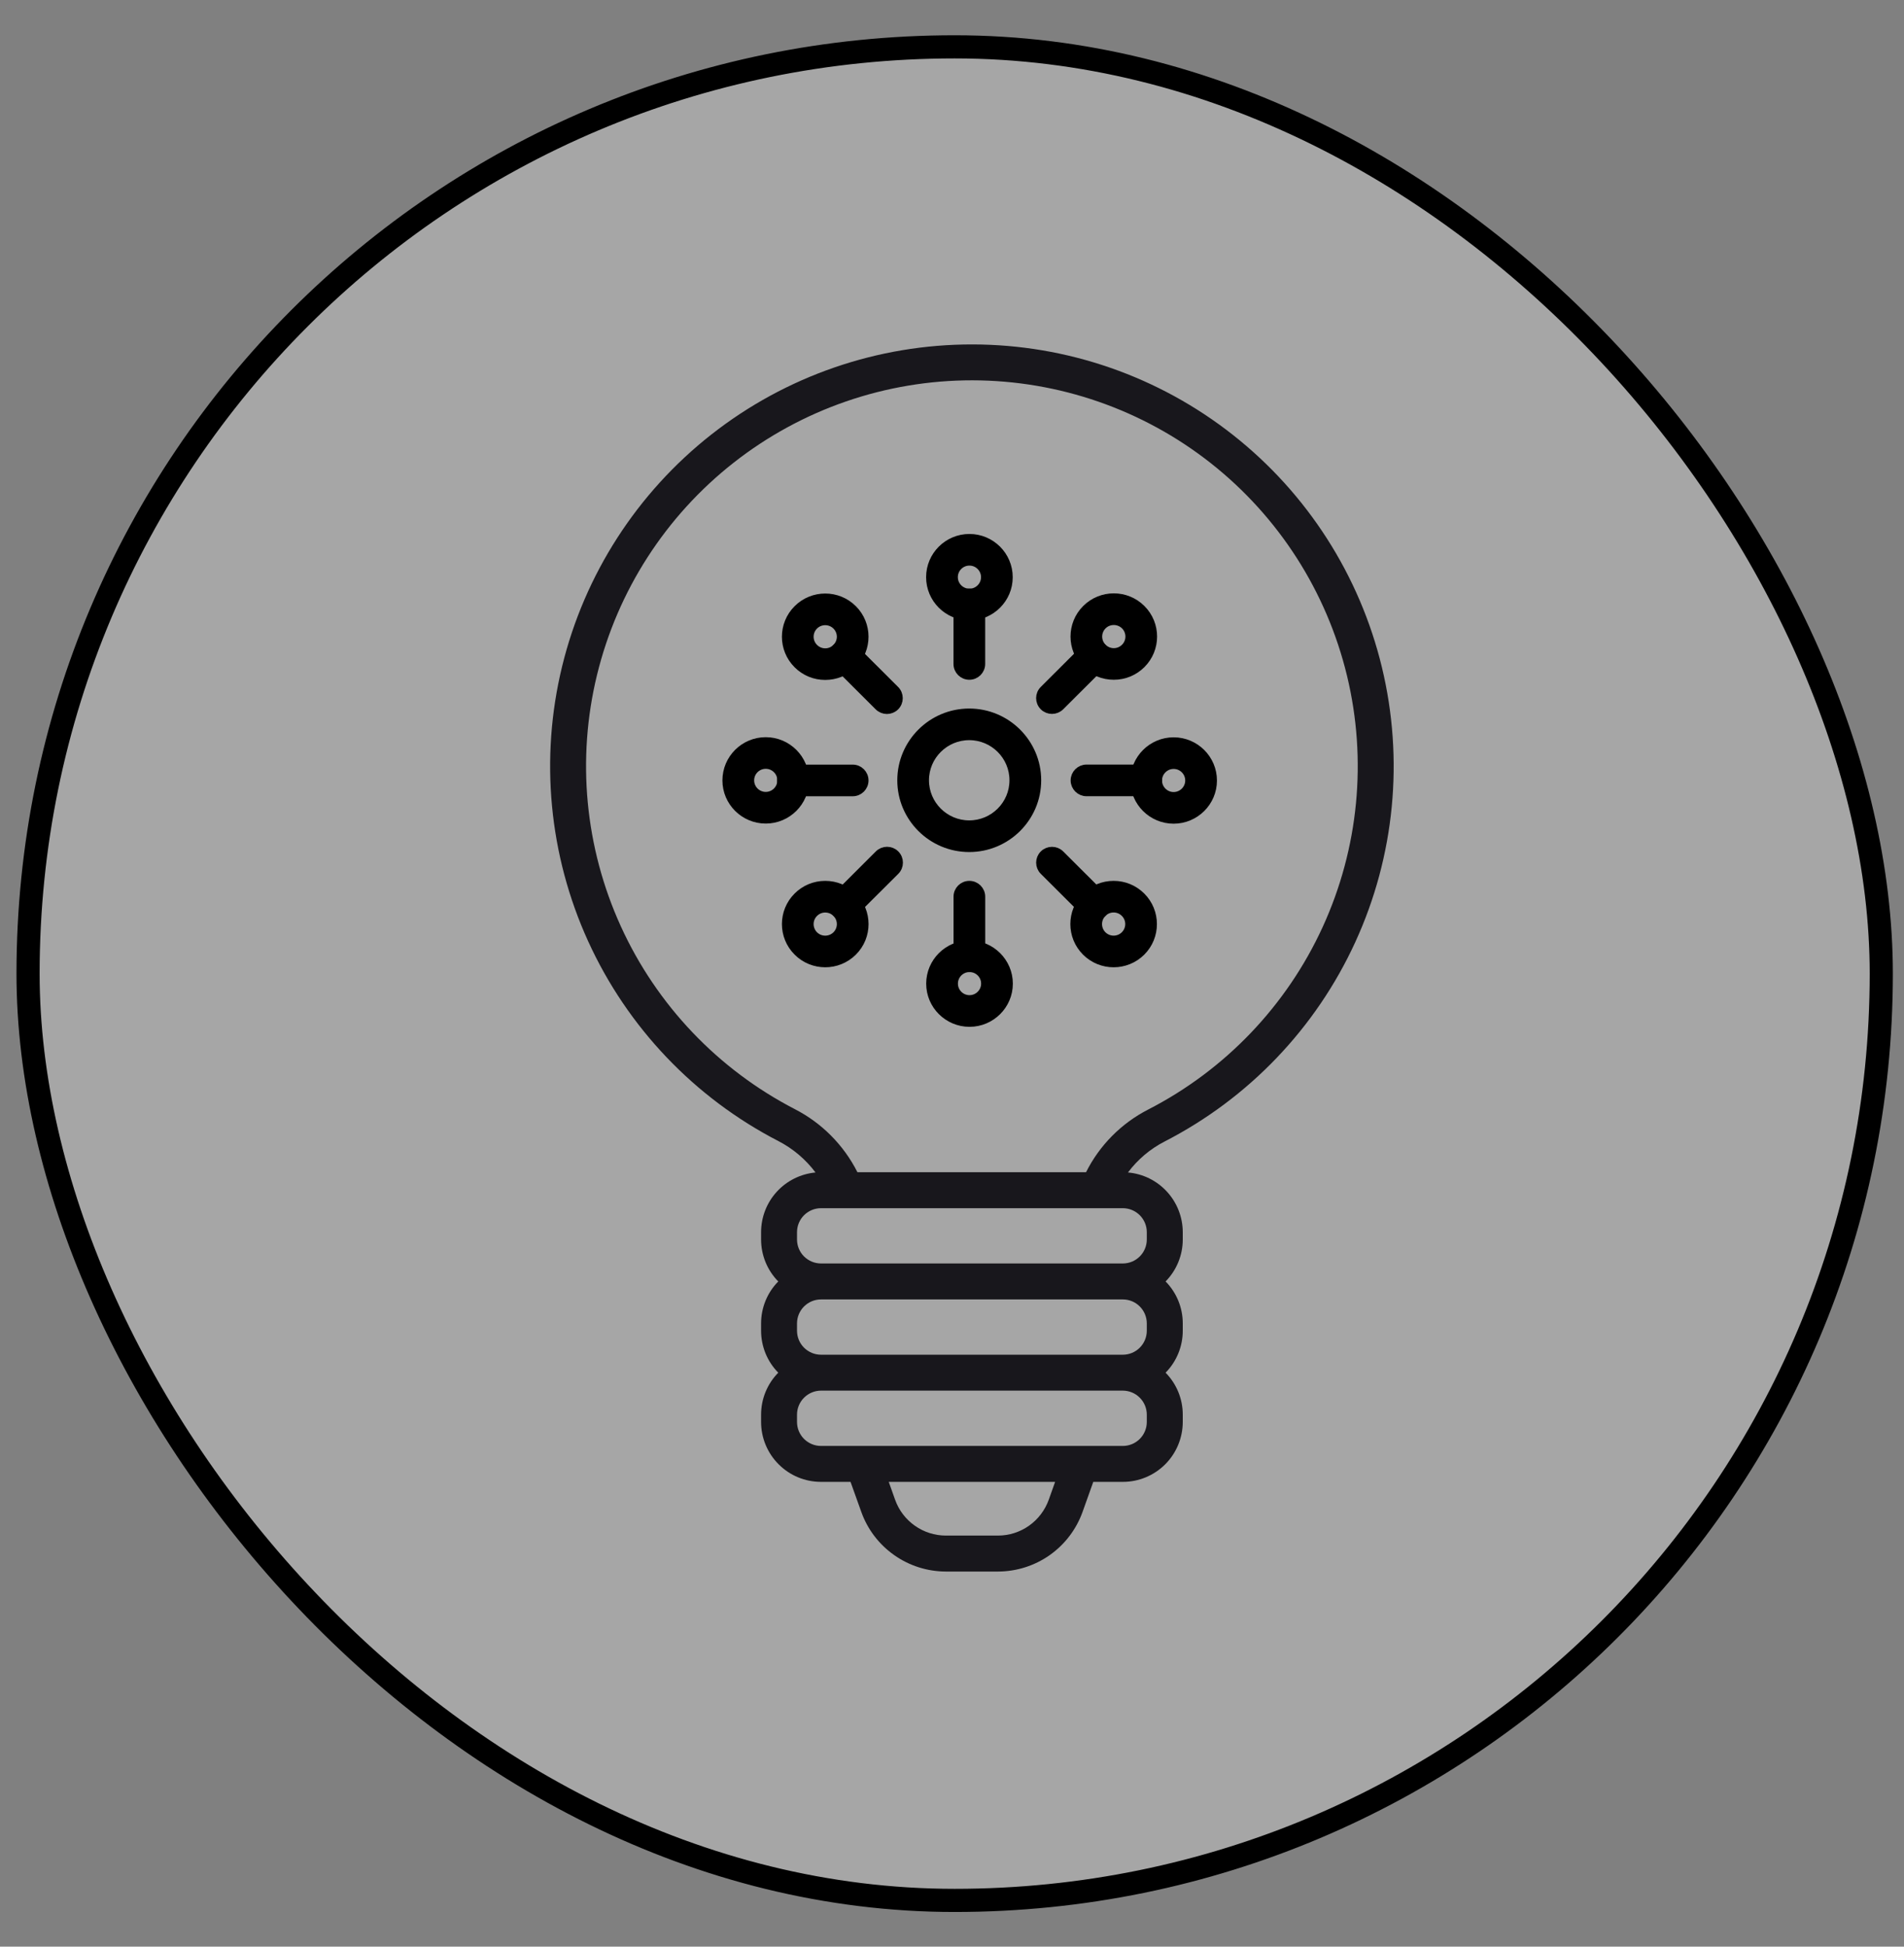 <svg width="45" height="46" viewBox="0 0 45 46" fill="none" xmlns="http://www.w3.org/2000/svg">
<rect x="0" y="0" width="45" height="46" fill="#808080" stroke="none"/>
<rect x="0.663" y="1.107" width="43.8" height="43.8" rx="21.9" fill="white" fill-opacity="0.3"/>
<rect x="0.663" y="1.107" width="43.8" height="43.8" rx="21.9" stroke="black" stroke-width="0.547"/>
<path d="M27.525 26.974C29.513 25.953 31.101 24.293 32.032 22.261C32.964 20.229 33.185 17.943 32.661 15.77C32.137 13.597 30.898 11.663 29.142 10.279C27.387 8.895 25.217 8.141 22.982 8.139C20.746 8.136 18.575 8.885 16.816 10.265C15.058 11.645 13.814 13.576 13.285 15.748C12.756 17.92 12.973 20.207 13.9 22.241C14.827 24.275 16.411 25.939 18.397 26.964C18.742 27.142 19.042 27.396 19.274 27.706C18.923 27.739 18.596 27.901 18.358 28.162C18.12 28.423 17.988 28.763 17.988 29.116V29.29C17.988 29.66 18.133 30.017 18.394 30.281C18.133 30.545 17.988 30.901 17.988 31.272V31.445C17.988 31.817 18.133 32.173 18.394 32.437C18.133 32.701 17.988 33.057 17.988 33.428V33.602C17.988 33.977 18.137 34.337 18.403 34.602C18.668 34.868 19.028 35.017 19.404 35.017H20.102L20.356 35.726C20.503 36.139 20.775 36.495 21.133 36.747C21.491 37 21.918 37.135 22.356 37.136H23.586C24.024 37.135 24.451 37 24.809 36.748C25.167 36.495 25.438 36.139 25.586 35.726L25.839 35.017H26.538C26.913 35.017 27.273 34.868 27.539 34.602C27.804 34.337 27.953 33.977 27.954 33.602V33.428C27.954 33.057 27.808 32.701 27.548 32.437C27.808 32.173 27.954 31.817 27.954 31.445V31.272C27.954 30.901 27.808 30.545 27.548 30.281C27.808 30.017 27.954 29.66 27.954 29.29V29.116C27.953 28.762 27.82 28.42 27.58 28.159C27.341 27.898 27.012 27.736 26.659 27.706C26.888 27.399 27.184 27.149 27.525 26.974ZM24.786 35.441C24.697 35.688 24.534 35.902 24.32 36.053C24.105 36.205 23.849 36.286 23.586 36.286H22.356C22.093 36.286 21.837 36.205 21.622 36.053C21.407 35.902 21.244 35.688 21.156 35.441L21.005 35.017H24.937L24.786 35.441ZM27.104 33.602C27.104 33.752 27.044 33.896 26.938 34.002C26.832 34.108 26.688 34.168 26.538 34.168H19.404C19.253 34.168 19.11 34.108 19.003 34.002C18.897 33.896 18.837 33.752 18.837 33.602V33.428C18.837 33.278 18.897 33.134 19.003 33.028C19.11 32.921 19.253 32.862 19.404 32.861H26.538C26.688 32.862 26.832 32.921 26.938 33.028C27.044 33.134 27.104 33.278 27.104 33.428V33.602ZM27.104 31.445C27.104 31.596 27.044 31.74 26.938 31.846C26.832 31.952 26.688 32.012 26.538 32.012H19.404C19.253 32.012 19.11 31.952 19.003 31.846C18.897 31.74 18.837 31.596 18.837 31.445V31.272C18.837 31.122 18.897 30.978 19.003 30.872C19.11 30.765 19.253 30.706 19.404 30.706H26.538C26.688 30.706 26.832 30.765 26.938 30.872C27.044 30.978 27.104 31.122 27.104 31.272V31.445ZM27.104 29.116V29.29C27.104 29.44 27.044 29.584 26.938 29.69C26.832 29.796 26.688 29.856 26.538 29.856H19.404C19.253 29.856 19.11 29.796 19.003 29.69C18.897 29.584 18.837 29.44 18.837 29.29V29.116C18.837 28.966 18.897 28.822 19.003 28.716C19.11 28.61 19.253 28.55 19.404 28.55H26.538C26.688 28.55 26.832 28.61 26.938 28.716C27.044 28.822 27.104 28.966 27.104 29.116ZM25.668 27.7H20.265C19.942 27.06 19.425 26.538 18.787 26.21C16.97 25.271 15.521 23.75 14.673 21.889C13.825 20.028 13.626 17.936 14.11 15.949C14.594 13.962 15.732 12.195 17.34 10.933C18.949 9.67 20.936 8.985 22.981 8.987C25.026 8.99 27.011 9.679 28.617 10.945C30.223 12.211 31.356 13.981 31.836 15.969C32.315 17.957 32.112 20.048 31.26 21.907C30.408 23.766 28.955 25.285 27.136 26.219C26.502 26.544 25.987 27.063 25.668 27.7Z" fill="#18171C"/>
<path d="M22.91 15.963C22.758 15.963 22.635 15.84 22.635 15.689V14.282C22.635 14.131 22.758 14.008 22.91 14.008C23.061 14.008 23.184 14.131 23.184 14.282V15.689C23.184 15.84 23.061 15.963 22.91 15.963Z" fill="black" stroke="black" stroke-width="0.2"/>
<path d="M22.912 14.56C22.402 14.56 21.988 14.147 21.988 13.639C21.988 13.131 22.402 12.718 22.912 12.718C23.421 12.718 23.835 13.131 23.835 13.639C23.836 14.147 23.421 14.56 22.912 14.56ZM22.912 13.265C22.705 13.265 22.538 13.433 22.538 13.638C22.538 13.844 22.706 14.011 22.912 14.011C23.118 14.011 23.286 13.844 23.286 13.638C23.286 13.433 23.118 13.265 22.912 13.265ZM20.962 16.772C20.892 16.772 20.822 16.745 20.768 16.692L19.77 15.697C19.663 15.59 19.663 15.416 19.77 15.31C19.877 15.203 20.051 15.203 20.159 15.31L21.156 16.304C21.263 16.411 21.263 16.585 21.156 16.692C21.102 16.745 21.032 16.772 20.962 16.772Z" fill="black" stroke="black" stroke-width="0.2"/>
<path d="M19.504 15.967C19.257 15.967 19.025 15.872 18.851 15.697C18.49 15.339 18.49 14.754 18.851 14.395C19.211 14.035 19.797 14.035 20.157 14.395C20.517 14.754 20.517 15.338 20.157 15.697C19.983 15.872 19.75 15.967 19.504 15.967ZM19.504 14.673C19.408 14.673 19.312 14.709 19.239 14.782C19.093 14.928 19.093 15.164 19.239 15.31C19.31 15.381 19.404 15.42 19.504 15.42C19.604 15.42 19.698 15.381 19.768 15.31C19.915 15.164 19.915 14.928 19.768 14.782C19.695 14.71 19.6 14.673 19.504 14.673ZM20.153 18.716H18.742C18.59 18.716 18.467 18.593 18.467 18.442C18.467 18.291 18.59 18.168 18.742 18.168H20.153C20.304 18.168 20.427 18.291 20.427 18.442C20.427 18.593 20.304 18.716 20.153 18.716Z" fill="black" stroke="black" stroke-width="0.2"/>
<path d="M18.098 19.361C17.588 19.361 17.174 18.948 17.174 18.441C17.174 17.933 17.588 17.52 18.098 17.52C18.607 17.52 19.021 17.933 19.021 18.441C19.021 18.948 18.607 19.361 18.098 19.361ZM18.098 18.067C17.891 18.067 17.724 18.235 17.724 18.44C17.724 18.645 17.892 18.813 18.098 18.813C18.304 18.813 18.472 18.645 18.472 18.44C18.472 18.235 18.304 18.067 18.098 18.067ZM19.967 21.653C19.897 21.653 19.827 21.626 19.773 21.573C19.666 21.466 19.666 21.292 19.773 21.186L20.771 20.19C20.878 20.083 21.052 20.083 21.16 20.19C21.267 20.297 21.267 20.471 21.16 20.578L20.162 21.572C20.108 21.627 20.038 21.653 19.967 21.653Z" fill="black" stroke="black" stroke-width="0.2"/>
<path d="M19.504 22.757C19.267 22.757 19.031 22.667 18.851 22.487C18.49 22.128 18.49 21.544 18.851 21.185C19.025 21.011 19.257 20.915 19.504 20.915C19.751 20.915 19.982 21.011 20.157 21.185C20.518 21.544 20.518 22.129 20.157 22.488C19.977 22.667 19.741 22.757 19.504 22.757ZM19.504 21.463C19.404 21.463 19.31 21.502 19.239 21.573C19.093 21.718 19.093 21.955 19.239 22.101C19.385 22.246 19.623 22.246 19.769 22.101C19.915 21.955 19.915 21.718 19.769 21.573C19.698 21.502 19.604 21.463 19.504 21.463ZM22.91 22.87C22.759 22.87 22.636 22.747 22.636 22.596V21.189C22.636 21.038 22.759 20.915 22.91 20.915C23.062 20.915 23.185 21.038 23.185 21.189V22.596C23.185 22.747 23.062 22.87 22.91 22.87Z" fill="black" stroke="black" stroke-width="0.2"/>
<path d="M22.914 24.164C22.405 24.164 21.99 23.751 21.99 23.244C21.99 22.736 22.405 22.323 22.914 22.323C23.423 22.323 23.838 22.736 23.838 23.244C23.838 23.751 23.423 24.164 22.914 24.164ZM22.914 22.87C22.707 22.87 22.54 23.038 22.54 23.243C22.54 23.449 22.708 23.616 22.914 23.616C23.12 23.616 23.288 23.448 23.288 23.243C23.289 23.038 23.121 22.87 22.914 22.87ZM25.862 21.653C25.791 21.653 25.721 21.626 25.667 21.573L24.669 20.578C24.562 20.471 24.562 20.297 24.669 20.191C24.777 20.084 24.951 20.084 25.058 20.191L26.056 21.186C26.163 21.292 26.163 21.466 26.056 21.573C26.002 21.626 25.932 21.653 25.862 21.653Z" fill="black" stroke="black" stroke-width="0.2"/>
<path d="M26.32 22.757C26.083 22.757 25.847 22.667 25.667 22.487C25.307 22.128 25.307 21.544 25.667 21.185C25.841 21.011 26.073 20.915 26.32 20.915C26.567 20.915 26.798 21.011 26.973 21.185C27.333 21.544 27.333 22.129 26.973 22.488C26.793 22.667 26.557 22.757 26.32 22.757ZM26.055 22.1C26.201 22.246 26.439 22.246 26.585 22.1C26.731 21.954 26.731 21.718 26.585 21.572C26.514 21.501 26.42 21.462 26.32 21.462C26.22 21.462 26.126 21.501 26.055 21.572C25.91 21.718 25.91 21.955 26.055 22.1Z" fill="black" stroke="black" stroke-width="0.2"/>
<path d="M27.09 18.715H25.679C25.528 18.715 25.404 18.592 25.404 18.441C25.404 18.29 25.528 18.167 25.679 18.167H27.09C27.242 18.167 27.365 18.29 27.365 18.441C27.365 18.592 27.242 18.715 27.09 18.715Z" fill="black" stroke="black" stroke-width="0.2"/>
<path d="M27.738 19.364C27.229 19.364 26.815 18.951 26.815 18.444C26.815 17.936 27.229 17.523 27.738 17.523C28.247 17.523 28.662 17.936 28.662 18.444C28.662 18.951 28.247 19.364 27.738 19.364ZM27.738 18.07C27.532 18.07 27.364 18.238 27.364 18.443C27.364 18.648 27.532 18.816 27.738 18.816C27.944 18.816 28.112 18.648 28.112 18.443C28.112 18.238 27.945 18.07 27.738 18.07Z" fill="black" stroke="black" stroke-width="0.2"/>
<path d="M24.863 16.77C24.793 16.77 24.722 16.743 24.669 16.69C24.561 16.583 24.561 16.41 24.669 16.303L25.666 15.308C25.773 15.201 25.948 15.201 26.055 15.308C26.162 15.415 26.162 15.588 26.055 15.695L25.057 16.69C25.004 16.743 24.933 16.77 24.863 16.77Z" fill="black" stroke="black" stroke-width="0.2"/>
<path d="M26.324 15.963C26.077 15.963 25.845 15.868 25.671 15.693C25.311 15.335 25.311 14.75 25.671 14.391C26.031 14.031 26.617 14.031 26.977 14.391C27.337 14.75 27.337 15.334 26.977 15.693C26.802 15.868 26.57 15.963 26.324 15.963ZM26.324 14.669C26.228 14.669 26.132 14.705 26.059 14.778C25.913 14.924 25.913 15.161 26.059 15.306C26.13 15.377 26.224 15.416 26.324 15.416C26.424 15.416 26.518 15.377 26.589 15.306C26.735 15.161 26.735 14.924 26.589 14.778C26.516 14.706 26.42 14.669 26.324 14.669Z" fill="black" stroke="black" stroke-width="0.2"/>
<path d="M22.907 20.034C22.025 20.034 21.307 19.319 21.307 18.439C21.307 17.559 22.025 16.843 22.907 16.843C23.79 16.843 24.508 17.559 24.508 18.439C24.508 19.319 23.79 20.034 22.907 20.034ZM22.907 17.39C22.328 17.39 21.856 17.86 21.856 18.438C21.856 19.016 22.328 19.486 22.907 19.486C23.487 19.486 23.958 19.016 23.958 18.438C23.958 17.86 23.487 17.39 22.907 17.39Z" fill="black" stroke="black" stroke-width="0.2"/>
</svg>
